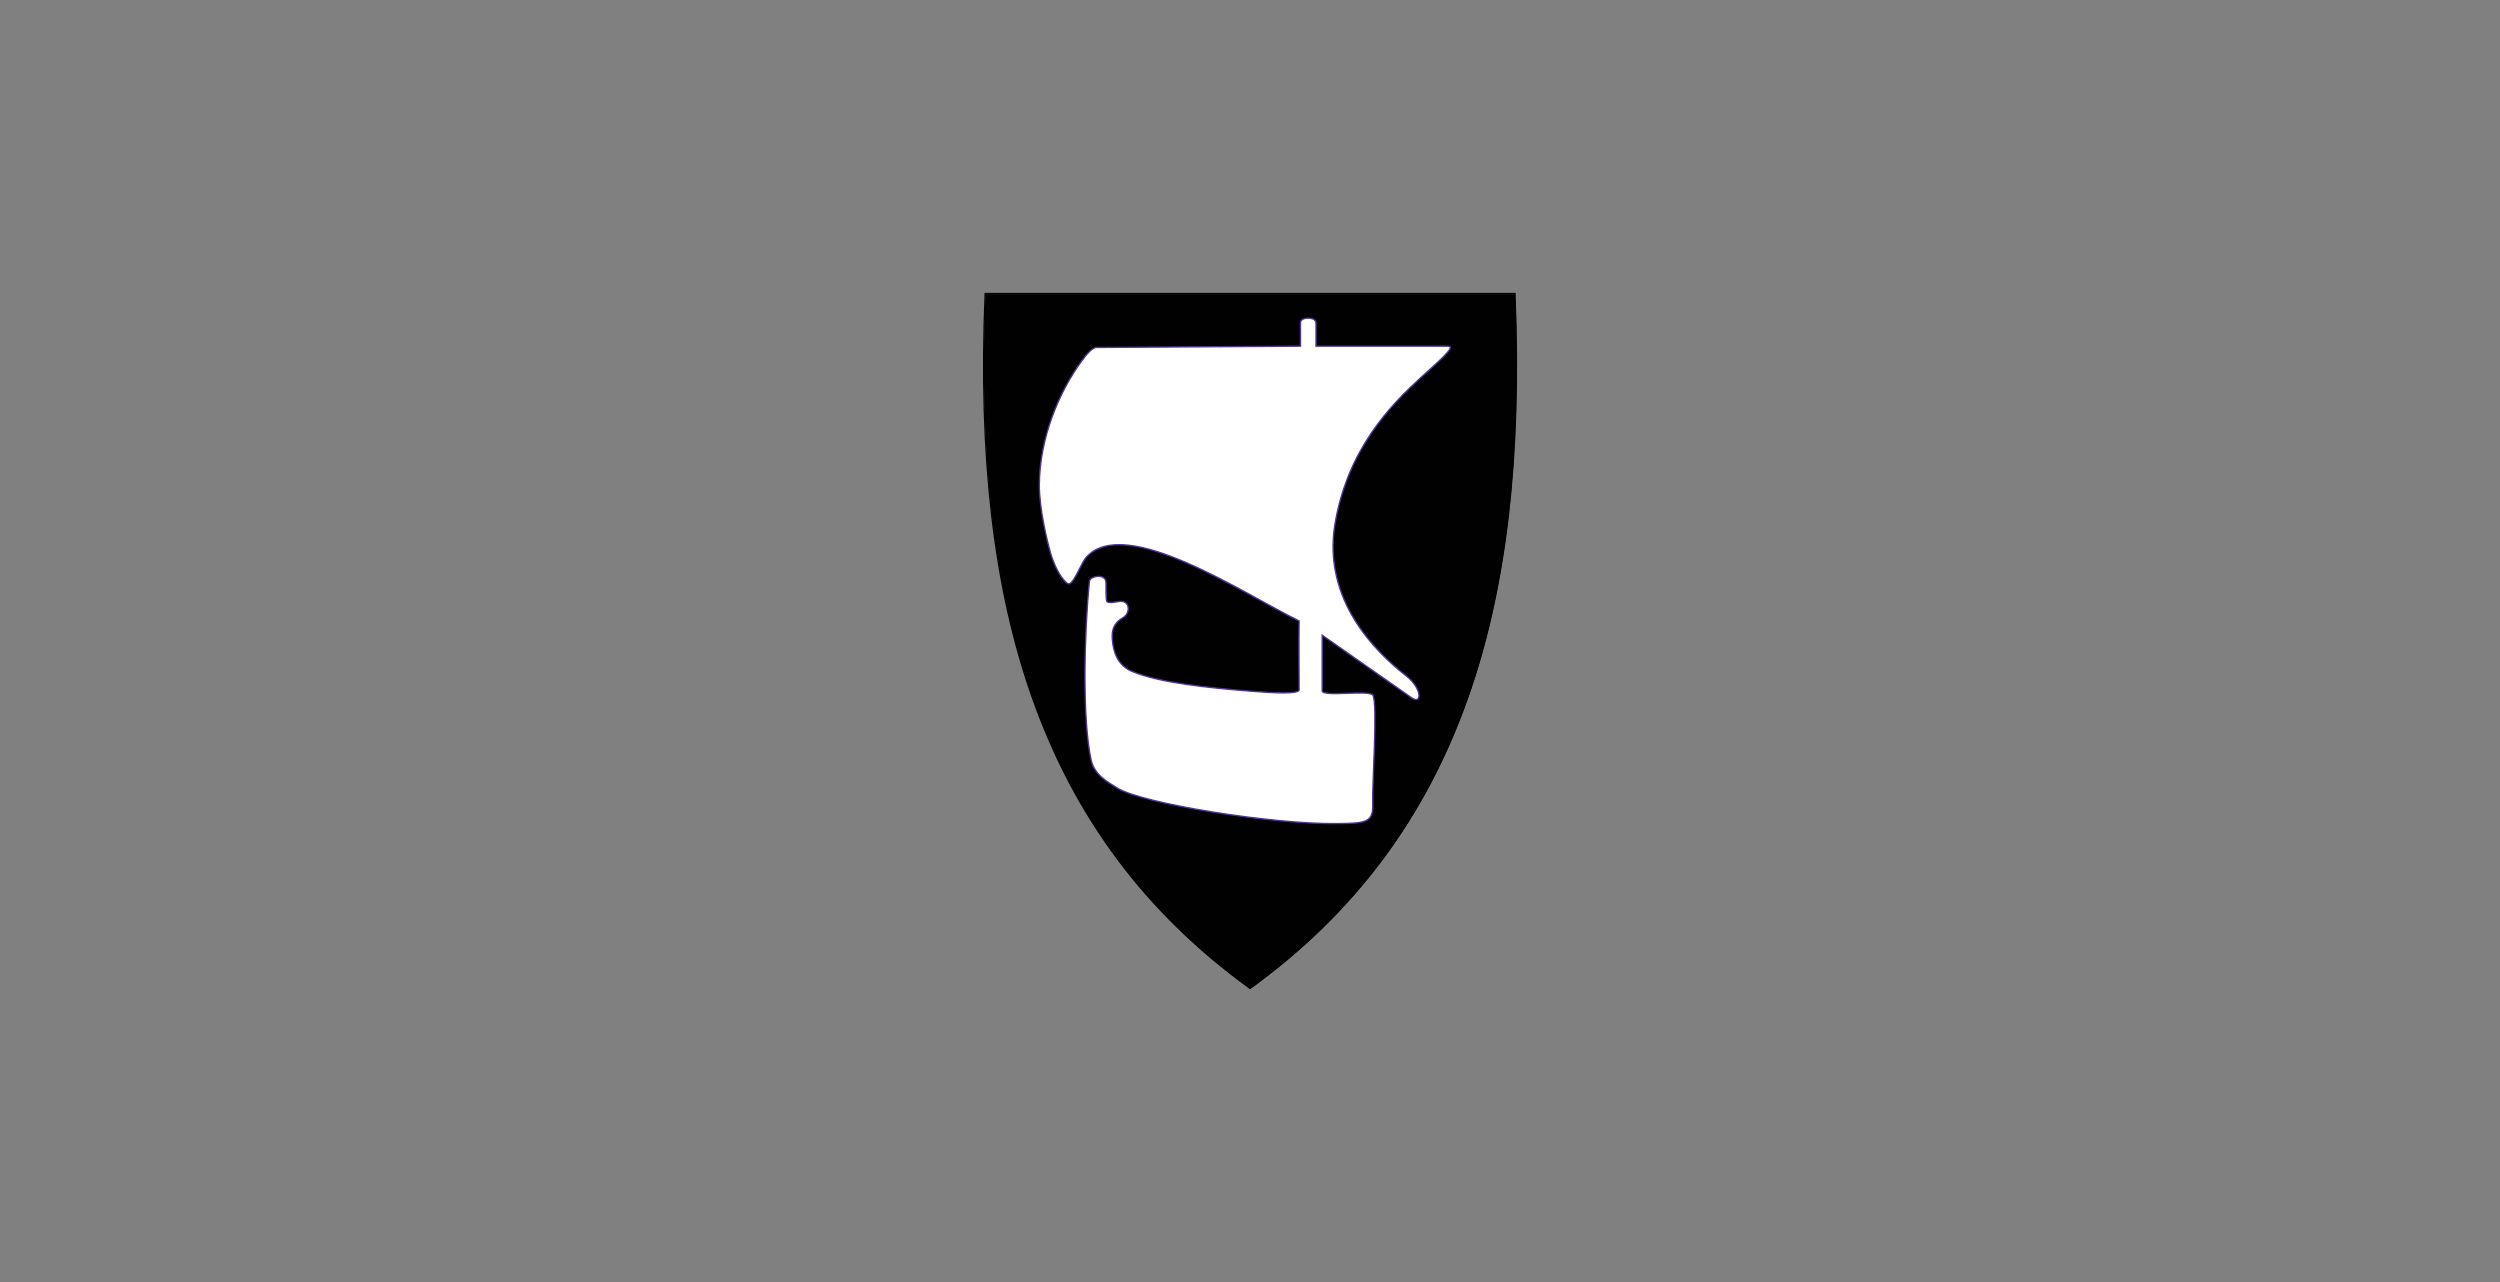<svg id="Layer_1" xmlns="http://www.w3.org/2000/svg" viewBox="0 0 663.31 340.16">
  <rect x="0" y="0" width="663.31" height="340.16" fill="#808080" stroke="none"/>
  <defs>
    <style>
      .cls-1 {
        fill: #010101;
        stroke-width: 0px;
      }

      .cls-2 {
        fill: #fff;
        stroke: #513594;
        stroke-width: .37px;
      }
    </style>
  </defs>
  <path id="path8" class="cls-1" d="M331.63,262.32c-27.5-19.95-46.36-45.16-57.64-77.03-10.23-28.9-14.33-63.93-12.55-107.08v-.17h140.57v.17c1.79,43.15-2.32,78.17-12.54,107.08-11.28,31.88-30.13,57.08-57.64,77.03l-.1.07-.1-.07Z"></path>
  <path id="path10" class="cls-1" d="M401.77,78.05c3.36,81.21-13.42,142.83-70.11,183.96-56.69-41.13-73.46-102.75-70.11-183.96h140.22M402.11,77.7h-140.9v.34c-1.8,43.17,2.31,78.22,12.54,107.14,11.29,31.92,30.16,57.14,57.7,77.12l.21.15.21-.15c27.53-19.98,46.41-45.2,57.7-77.12,10.23-28.92,14.34-63.97,12.56-107.14v-.34h-.01,0Z"></path>
  <path id="path2827" class="cls-2" d="M374.51,185.12c2.85,1.99,2.89-2.46-1.53-5.9-7.76-6.05-22.16-19.96-18.78-40.16,3.32-19.83,14.77-31.52,22.53-38.65,4.64-4.26,9.82-8.56,7.5-8.56h-35.06v-6.2c0-1.65-4.12-1.65-4.12-.05v6.25l-54.12.34c-1.23,0-2.96,2.25-4,3.68-5.97,8.19-11.07,20.27-11.17,32.69-.05,6.21,2.01,14.86,3.04,18.38.62,2.13,2.19,6.1,4.38,7.85,1.41,1.13,3.54-5.25,5.02-6.91,10.29-11.56,41.93,9.79,56.48,16.87-.09,6.81,0,12.7,0,18.27,0,1.28-7.36.78-12.23.41-12.33-.95-24.77-2.28-32.05-5.27-3.83-1.57-5.04-5.17-5.28-8.53-.15-2.06.11-4.18,2.86-5.76,2.03-1.16,1.85-4.53-.82-4.31-.97.08-3.39.76-3.56-.19-.21-1.2-.1-2.6-.15-4.8-.06-2.53-4.25-1.77-4.4-.31-1.42,14.04-1.89,36.81.45,47.38.88,3.97,4.31,5.82,7.02,7.49,6.51,4.03,40.88,9.62,58.41,9.39,7.45-.1,9.51-.24,9.3-5.32-.2-4.99,1.37-26.55.02-28.75-.92-1.5-13.44.58-13.44-1.17v-14.74s23.69,16.57,23.69,16.57Z"></path>
</svg>